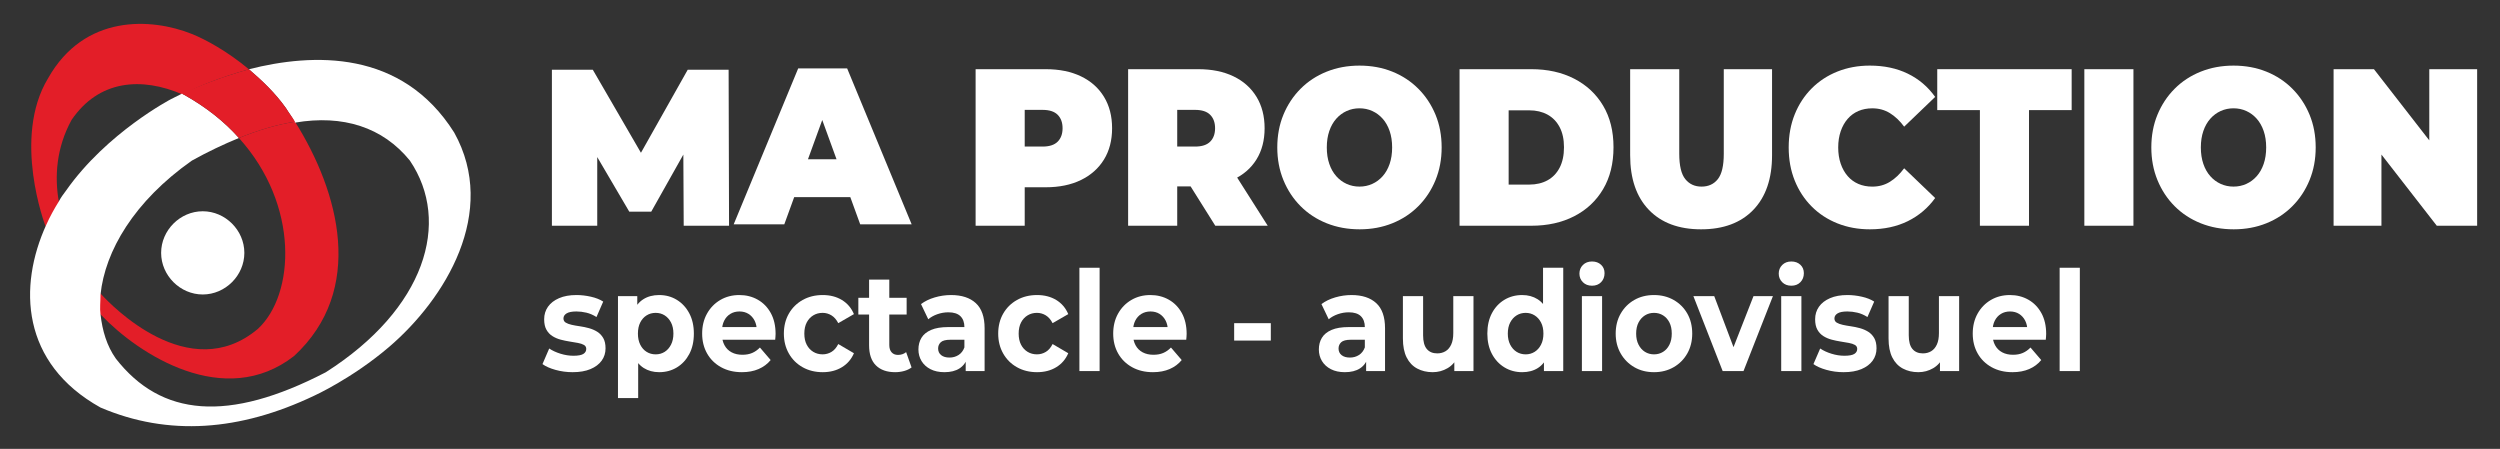 <?xml version="1.0" encoding="utf-8"?>
<!-- Generator: Adobe Illustrator 17.0.0, SVG Export Plug-In . SVG Version: 6.00 Build 0)  -->
<!DOCTYPE svg PUBLIC "-//W3C//DTD SVG 1.1//EN" "http://www.w3.org/Graphics/SVG/1.1/DTD/svg11.dtd">
<svg version="1.1" id="Calque_1" xmlns="http://www.w3.org/2000/svg" xmlns:xlink="http://www.w3.org/1999/xlink" x="0px" y="0px"
	 width="925.057px" height="166.095px" viewBox="0 0 925.057 166.095" enable-background="new 0 0 925.057 166.095"
	 xml:space="preserve">
<rect x="0" y="0" width="925.057" height="166.095" fill="#333333" stroke="none"/>
<path fill="#E31E28" d="M109.16,45.036c-6.359,1.004-13.388,3.012-20.752,6.025c22.425,24.768,20.752,57.904,7.029,70.623
	c-25.438,21.421-54.557-9.037-57.904-12.719c-0.335-0.335-0.335-0.335-0.335-0.335S24.814,93.903,21.802,74.825
	c-1.674-9.372-1.004-20.082,4.686-30.458c10.041-14.727,25.772-16.066,41.169-9.372c4.686-2.678,13.723-6.359,24.434-9.372
	c-8.033-6.694-16.066-11.045-21.087-13.054C55.942,6.545,31.173,5.206,17.785,28.97c-13.388,22.091-1.004,54.557-1.004,54.557
	s15.397,28.115,20.417,32.801c0,0,0,0,0.335,0.335c13.723,14.392,45.52,35.144,71.293,15.062
	C135.267,107.291,125.561,71.143,109.16,45.036"/>
<path fill="#FFFFFF" d="M90.416,93.568c0,8.368-7.029,15.397-15.397,15.397s-15.397-7.029-15.397-15.397s7.029-15.397,15.397-15.397
	C83.388,78.172,90.416,85.201,90.416,93.568"/>
<path fill="#FFFFFF" d="M168.068,49.052c-19.413-30.793-52.214-29.454-75.978-23.429c4.686,4.016,9.706,8.702,13.723,14.392
	c1.004,1.674,2.343,3.347,3.347,5.355c17.739-3.012,32.467,1.674,42.508,14.058c15.397,22.76,5.69,54.892-31.128,78.321
	c-36.148,18.744-60.917,16.401-77.652-5.021c-3.347-4.686-5.021-10.376-5.69-16.401c-0.335-2.343,0-4.686,0-7.364
	c1.674-16.066,12.384-34.475,33.805-49.537c6.025-3.347,11.715-6.025,17.405-8.368c-5.355-6.025-12.049-11.38-20.417-16.066
	c-0.335,0-0.335-0.335-0.669-0.335c-2.678,1.339-4.016,2.008-4.016,2.008S39.541,49.052,24.479,70.474
	c-1.004,1.339-2.008,2.678-2.678,4.016c-1.674,2.678-3.347,5.69-4.686,8.702c-10.376,22.76-9.372,51.21,20.082,67.611
	c25.103,10.711,51.545,8.702,78.991-4.351c0,0,14.058-6.359,27.781-18.074C164.721,110.638,184.469,78.507,168.068,49.052"/>
<path fill="#E31E28" d="M109.16,45.036c-6.359,1.004-13.388,3.012-20.752,6.025c-5.355-6.025-12.049-11.38-20.417-16.066
	c-0.335,0-0.335-0.335-0.669-0.335c5.021-2.343,14.058-6.025,24.768-9.037c4.686,4.016,9.706,8.702,13.723,14.392
	C106.817,41.689,108.156,43.362,109.16,45.036"/>
<g>
	<path fill="#FFFFFF" d="M271.479,83.012l23.877-57.714h18.102l23.877,57.714h-19.039l-17.634-48.479h7.178l-17.634,48.479H271.479z
		 M285.68,72.954l4.681-14.016h25.127l4.681,14.016H285.68z"/>
</g>
<g>
	<path fill="#FFFFFF" d="M360.998,83.528V25.6h25.944c5.03,0,9.38,0.883,13.049,2.649c3.668,1.765,6.504,4.29,8.506,7.571
		c2.003,3.283,3.004,7.159,3.004,11.627c0,4.469-1.001,8.331-3.004,11.586c-2.001,3.255-4.838,5.779-8.506,7.571
		c-3.67,1.794-8.02,2.69-13.049,2.69h-15.86l8.085-8.358v22.592H360.998z M379.167,63.088l-8.085-8.855h14.706
		c2.514,0,4.374-0.607,5.581-1.821c1.205-1.213,1.809-2.868,1.809-4.966c0-2.096-0.604-3.751-1.809-4.966
		c-1.207-1.212-3.067-1.821-5.581-1.821h-14.706l8.085-8.854V63.088z"/>
	<path fill="#FFFFFF" d="M417.429,83.528V25.6h25.944c5.03,0,9.38,0.883,13.05,2.649c3.668,1.765,6.504,4.29,8.506,7.571
		c2.003,3.283,3.004,7.159,3.004,11.627c0,4.469-1.001,8.317-3.004,11.544c-2.001,3.228-4.838,5.697-8.506,7.407
		c-3.67,1.71-8.02,2.565-13.05,2.565h-15.86l8.085-8.027v22.592H417.429z M435.598,63.088l-8.085-8.855h14.706
		c2.514,0,4.374-0.607,5.581-1.821c1.205-1.213,1.809-2.868,1.809-4.966c0-2.096-0.604-3.751-1.809-4.966
		c-1.207-1.212-3.067-1.821-5.581-1.821h-14.706l8.085-8.854V63.088z M449.685,83.528l-13.241-21.103h19.248l13.395,21.103H449.685z
		"/>
	<path fill="#FFFFFF" d="M503.113,84.852c-4.415,0-8.483-0.745-12.202-2.235c-3.723-1.489-6.943-3.599-9.664-6.33
		c-2.72-2.731-4.838-5.945-6.351-9.641c-1.513-3.695-2.271-7.724-2.271-12.083c0-4.413,0.758-8.454,2.271-12.123
		c1.513-3.669,3.631-6.869,6.351-9.599c2.72-2.731,5.941-4.842,9.664-6.331c3.719-1.49,7.762-2.235,12.124-2.235
		c4.413,0,8.469,0.745,12.163,2.235c3.696,1.489,6.903,3.599,9.623,6.331c2.72,2.73,4.838,5.93,6.353,9.599
		c1.513,3.67,2.271,7.71,2.271,12.123c0,4.359-0.758,8.387-2.271,12.083c-1.515,3.696-3.633,6.91-6.353,9.641
		c-2.72,2.73-5.926,4.841-9.623,6.33C511.504,84.107,507.473,84.852,503.113,84.852z M503.035,69.046
		c1.693,0,3.272-0.331,4.734-0.994c1.464-0.662,2.747-1.613,3.85-2.855c1.103-1.241,1.965-2.758,2.579-4.551
		c0.617-1.792,0.925-3.82,0.925-6.083c0-2.262-0.308-4.289-0.925-6.083c-0.615-1.792-1.477-3.31-2.579-4.551
		c-1.103-1.242-2.385-2.193-3.85-2.855c-1.462-0.663-3.041-0.994-4.734-0.994s-3.272,0.331-4.734,0.994
		c-1.464,0.662-2.747,1.613-3.85,2.855c-1.105,1.241-1.965,2.759-2.579,4.551c-0.617,1.794-0.925,3.821-0.925,6.083
		c0,2.263,0.308,4.291,0.925,6.083c0.615,1.793,1.474,3.31,2.579,4.551c1.103,1.242,2.385,2.193,3.85,2.855
		C499.764,68.715,501.342,69.046,503.035,69.046z"/>
	<path fill="#FFFFFF" d="M540.066,83.528V25.6h26.561c6.004,0,11.289,1.173,15.858,3.518c4.568,2.345,8.134,5.668,10.701,9.972
		c2.567,4.303,3.849,9.434,3.849,15.392c0,6.014-1.282,11.186-3.849,15.516c-2.567,4.331-6.133,7.669-10.701,10.014
		c-4.568,2.345-9.854,3.517-15.858,3.517H540.066z M558.235,68.302h7.621c2.565,0,4.811-0.524,6.735-1.572
		c1.926-1.048,3.427-2.607,4.505-4.676c1.076-2.069,1.615-4.593,1.615-7.572c0-2.923-0.539-5.407-1.615-7.448
		c-1.078-2.04-2.579-3.586-4.505-4.635c-1.924-1.047-4.17-1.572-6.735-1.572h-7.621V68.302z"/>
	<path fill="#FFFFFF" d="M629.446,84.852c-8.265,0-14.706-2.401-19.325-7.2c-4.617-4.8-6.927-11.53-6.927-20.192V25.6h18.167v31.281
		c0,4.415,0.743,7.545,2.234,9.393c1.487,1.849,3.488,2.772,6.004,2.772c2.565,0,4.581-0.923,6.043-2.772
		c1.464-1.848,2.195-4.978,2.195-9.393V25.6h17.861v31.861c0,8.662-2.31,15.392-6.929,20.192
		C644.15,82.452,637.709,84.852,629.446,84.852z"/>
	<path fill="#FFFFFF" d="M691.88,84.852c-4.311,0-8.301-0.732-11.971-2.193c-3.67-1.461-6.852-3.544-9.545-6.248
		c-2.696-2.703-4.787-5.903-6.276-9.599c-1.489-3.695-2.232-7.779-2.232-12.248c0-4.468,0.743-8.551,2.232-12.248
		c1.489-3.695,3.58-6.895,6.276-9.599c2.694-2.703,5.875-4.786,9.545-6.248c3.67-1.461,7.66-2.193,11.971-2.193
		c5.287,0,9.97,0.994,14.05,2.98s7.456,4.855,10.125,8.607l-11.471,11.006c-1.593-2.151-3.349-3.82-5.275-5.006
		c-1.924-1.187-4.093-1.78-6.504-1.78c-1.899,0-3.619,0.331-5.159,0.994c-1.54,0.662-2.861,1.628-3.964,2.896
		c-1.105,1.27-1.965,2.801-2.579,4.593c-0.617,1.794-0.925,3.794-0.925,6c0,2.208,0.308,4.208,0.925,6
		c0.615,1.793,1.474,3.325,2.579,4.593c1.103,1.269,2.424,2.234,3.964,2.896c1.54,0.663,3.259,0.994,5.159,0.994
		c2.412,0,4.581-0.592,6.504-1.779c1.926-1.187,3.682-2.856,5.275-5.007l11.471,11.006c-2.669,3.697-6.045,6.552-10.125,8.566
		C701.849,83.845,697.167,84.852,691.88,84.852z"/>
	<path fill="#FFFFFF" d="M732.607,83.528V40.743h-15.782V25.6h49.733v15.144h-15.782v42.785H732.607z"/>
	<path fill="#FFFFFF" d="M771.253,83.528V25.6h18.169v57.928H771.253z"/>
	<path fill="#FFFFFF" d="M826.528,84.852c-4.415,0-8.483-0.745-12.202-2.235c-3.723-1.489-6.943-3.599-9.664-6.33
		c-2.72-2.731-4.838-5.945-6.351-9.641c-1.513-3.695-2.271-7.724-2.271-12.083c0-4.413,0.758-8.454,2.271-12.123
		c1.513-3.669,3.631-6.869,6.351-9.599c2.72-2.731,5.941-4.842,9.664-6.331c3.719-1.49,7.762-2.235,12.124-2.235
		c4.413,0,8.469,0.745,12.163,2.235c3.696,1.489,6.903,3.599,9.623,6.331c2.72,2.73,4.838,5.93,6.353,9.599
		c1.513,3.67,2.271,7.71,2.271,12.123c0,4.359-0.758,8.387-2.271,12.083c-1.515,3.696-3.633,6.91-6.353,9.641
		c-2.72,2.73-5.926,4.841-9.623,6.33C834.92,84.107,830.888,84.852,826.528,84.852z M826.451,69.046
		c1.693,0,3.272-0.331,4.734-0.994c1.464-0.662,2.747-1.613,3.849-2.855c1.103-1.241,1.965-2.758,2.579-4.551
		c0.617-1.792,0.925-3.82,0.925-6.083c0-2.262-0.308-4.289-0.925-6.083c-0.615-1.792-1.477-3.31-2.579-4.551
		c-1.103-1.242-2.385-2.193-3.849-2.855c-1.462-0.663-3.041-0.994-4.734-0.994c-1.693,0-3.272,0.331-4.734,0.994
		c-1.464,0.662-2.747,1.613-3.85,2.855c-1.105,1.241-1.965,2.759-2.579,4.551c-0.617,1.794-0.925,3.821-0.925,6.083
		c0,2.263,0.308,4.291,0.925,6.083c0.615,1.793,1.474,3.31,2.579,4.551c1.103,1.242,2.385,2.193,3.85,2.855
		C823.179,68.715,824.758,69.046,826.451,69.046z"/>
	<path fill="#FFFFFF" d="M863.48,83.528V25.6h14.934l27.408,35.254h-6.929V25.6h17.706v57.928h-14.934l-27.408-35.253h6.929v35.253
		H863.48z"/>
</g>
<g>
	<path fill="#FFFFFF" d="M204.217,83.528V25.814h15.138l21.848,37.679h-7.958l21.224-37.679h15.138l0.157,57.714h-16.778l-0.156-31
		h2.653l-14.514,25.806h-8.115l-15.139-25.806h3.278v31H204.217z"/>
</g>
<g>
	<path fill="#FFFFFF" d="M211.893,137.715c-2.205,0-4.321-0.284-6.35-0.851c-2.029-0.567-3.634-1.279-4.815-2.138l2.491-5.77
		c1.181,0.79,2.579,1.435,4.194,1.932c1.612,0.498,3.202,0.747,4.767,0.747c1.726,0,2.947-0.224,3.666-0.67
		c0.719-0.446,1.078-1.065,1.078-1.855c0-0.651-0.28-1.142-0.838-1.468c-0.56-0.326-1.302-0.575-2.228-0.746
		c-0.927-0.172-1.941-0.343-3.043-0.516c-1.103-0.172-2.213-0.403-3.331-0.695c-1.119-0.292-2.141-0.73-3.067-1.314
		c-0.927-0.584-1.669-1.373-2.228-2.37c-0.56-0.996-0.838-2.284-0.838-3.864c0-1.752,0.471-3.298,1.413-4.638
		c0.942-1.339,2.308-2.395,4.098-3.168c1.789-0.773,3.929-1.159,6.422-1.159c1.756,0,3.546,0.206,5.367,0.619
		c1.821,0.411,3.338,1.013,4.552,1.803l-2.491,5.718c-1.246-0.789-2.501-1.33-3.762-1.623c-1.263-0.291-2.484-0.438-3.666-0.438
		c-1.662,0-2.875,0.241-3.642,0.721c-0.767,0.482-1.151,1.1-1.151,1.855c0,0.687,0.28,1.203,0.839,1.546
		c0.559,0.343,1.301,0.618,2.228,0.824c0.926,0.206,1.941,0.386,3.043,0.541c1.103,0.154,2.212,0.386,3.331,0.695
		c1.118,0.309,2.132,0.747,3.043,1.314c0.911,0.567,1.653,1.34,2.228,2.318c0.576,0.979,0.863,2.26,0.863,3.838
		c0,1.718-0.479,3.238-1.438,4.56c-0.958,1.322-2.34,2.362-4.145,3.117C216.677,137.336,214.481,137.715,211.893,137.715z"/>
	<path fill="#FFFFFF" d="M228.665,147.298v-37.714h7.14v5.667l-0.144,8.243l0.479,8.192v15.611H228.665z M243.903,137.715
		c-2.173,0-4.073-0.516-5.703-1.546c-1.629-1.03-2.899-2.602-3.81-4.714c-0.91-2.113-1.365-4.783-1.365-8.011
		c0-3.263,0.431-5.942,1.294-8.038c0.863-2.094,2.109-3.658,3.738-4.688c1.629-1.03,3.577-1.546,5.846-1.546
		c2.428,0,4.608,0.592,6.541,1.778c1.933,1.184,3.467,2.843,4.601,4.972c1.133,2.13,1.701,4.637,1.701,7.522
		c0,2.919-0.568,5.444-1.701,7.573c-1.134,2.13-2.668,3.779-4.601,4.946C248.511,137.131,246.331,137.715,243.903,137.715z
		 M242.61,131.12c1.246,0,2.356-0.309,3.331-0.927c0.974-0.619,1.756-1.502,2.347-2.654c0.591-1.15,0.887-2.516,0.887-4.096
		c0-1.614-0.296-2.989-0.887-4.122c-0.591-1.133-1.373-2.009-2.347-2.627c-0.975-0.619-2.085-0.927-3.331-0.927
		s-2.365,0.308-3.354,0.927c-0.99,0.618-1.774,1.494-2.349,2.627c-0.575,1.133-0.863,2.508-0.863,4.122
		c0,1.58,0.288,2.946,0.863,4.096c0.575,1.152,1.358,2.035,2.349,2.654C240.245,130.811,241.364,131.12,242.61,131.12z"/>
	<path fill="#FFFFFF" d="M274.526,137.715c-2.941,0-5.522-0.619-7.74-1.855c-2.222-1.237-3.938-2.927-5.152-5.075
		c-1.214-2.146-1.821-4.594-1.821-7.342c0-2.782,0.598-5.246,1.797-7.394c1.198-2.146,2.835-3.829,4.91-5.049
		c2.079-1.218,4.427-1.829,7.046-1.829c2.524,0,4.799,0.576,6.829,1.726c2.03,1.152,3.635,2.8,4.815,4.946
		c1.18,2.147,1.773,4.714,1.773,7.703c0,0.309-0.016,0.662-0.049,1.056c-0.029,0.395-0.061,0.765-0.094,1.108H265.9v-4.689h17.011
		l-2.875,1.392c0-1.443-0.274-2.697-0.817-3.762c-0.543-1.064-1.291-1.897-2.25-2.499c-0.96-0.6-2.079-0.902-3.353-0.902
		c-1.278,0-2.406,0.301-3.378,0.902c-0.976,0.601-1.736,1.443-2.279,2.524c-0.543,1.082-0.813,2.363-0.813,3.839v1.237
		c0,1.511,0.31,2.842,0.935,3.992c0.621,1.151,1.499,2.027,2.634,2.627c1.131,0.601,2.467,0.902,4.003,0.902
		c1.372,0,2.577-0.223,3.615-0.67c1.042-0.445,1.989-1.115,2.855-2.008l3.974,4.637c-1.18,1.443-2.667,2.55-4.456,3.323
		S276.858,137.715,274.526,137.715z"/>
	<path fill="#FFFFFF" d="M304.427,137.715c-2.779,0-5.257-0.61-7.429-1.83c-2.173-1.218-3.874-2.91-5.103-5.075
		c-1.229-2.164-1.844-4.619-1.844-7.367c0-2.782,0.615-5.246,1.844-7.394c1.229-2.146,2.931-3.829,5.103-5.049
		c2.173-1.218,4.65-1.829,7.429-1.829c2.714,0,5.079,0.611,7.09,1.829c2.014,1.22,3.498,2.963,4.458,5.23l-5.8,3.349
		c-0.67-1.305-1.509-2.268-2.514-2.886c-1.007-0.619-2.101-0.927-3.284-0.927c-1.278,0-2.428,0.308-3.449,0.927
		c-1.023,0.618-1.83,1.494-2.42,2.627c-0.592,1.133-0.888,2.508-0.888,4.122s0.296,2.988,0.888,4.121
		c0.59,1.134,1.397,2.009,2.42,2.628c1.021,0.618,2.171,0.927,3.449,0.927c1.182,0,2.277-0.3,3.284-0.902
		c1.005-0.6,1.844-1.571,2.514-2.911l5.8,3.4c-0.96,2.233-2.444,3.96-4.458,5.178C309.506,137.106,307.141,137.715,304.427,137.715z
		"/>
	<path fill="#FFFFFF" d="M317.605,116.385v-6.183h17.873v6.183H317.605z M331.215,137.715c-3.035,0-5.4-0.833-7.092-2.5
		c-1.693-1.665-2.54-4.147-2.54-7.445v-24.318h7.476v24.215c0,1.168,0.288,2.07,0.862,2.705c0.576,0.636,1.358,0.954,2.349,0.954
		c1.182,0,2.189-0.343,3.02-1.03l2.012,5.667c-0.766,0.584-1.685,1.022-2.755,1.314
		C333.475,137.568,332.364,137.715,331.215,137.715z"/>
	<path fill="#FFFFFF" d="M349.472,137.715c-2.014,0-3.739-0.37-5.175-1.108c-1.438-0.738-2.54-1.743-3.308-3.014
		c-0.766-1.27-1.15-2.696-1.15-4.276c0-1.649,0.376-3.091,1.127-4.327c0.749-1.237,1.94-2.207,3.57-2.911
		c1.63-0.704,3.754-1.057,6.374-1.057h6.852v4.689h-6.037c-1.758,0-2.965,0.309-3.619,0.927c-0.656,0.619-0.982,1.392-0.982,2.319
		c0,1.03,0.376,1.846,1.125,2.448c0.752,0.601,1.781,0.902,3.092,0.902c1.246,0,2.363-0.318,3.355-0.954
		c0.988-0.635,1.707-1.571,2.157-2.808l1.15,3.71c-0.545,1.787-1.534,3.143-2.971,4.07
		C353.593,137.252,351.738,137.715,349.472,137.715z M357.33,137.303v-5.41l-0.478-1.185v-9.686c0-1.716-0.488-3.056-1.462-4.018
		c-0.976-0.962-2.469-1.443-4.481-1.443c-1.374,0-2.724,0.232-4.05,0.695c-1.325,0.464-2.453,1.091-3.378,1.881l-2.683-5.616
		c1.405-1.064,3.098-1.889,5.079-2.473c1.981-0.584,3.992-0.876,6.039-0.876c3.929,0,6.978,0.997,9.151,2.989
		c2.173,1.992,3.259,5.1,3.259,9.325v15.818H357.33z"/>
	<path fill="#FFFFFF" d="M383.735,137.715c-2.779,0-5.257-0.61-7.429-1.83c-2.173-1.218-3.874-2.91-5.103-5.075
		c-1.229-2.164-1.844-4.619-1.844-7.367c0-2.782,0.615-5.246,1.844-7.394c1.229-2.146,2.931-3.829,5.103-5.049
		c2.173-1.218,4.65-1.829,7.429-1.829c2.714,0,5.079,0.611,7.09,1.829c2.014,1.22,3.498,2.963,4.458,5.23l-5.8,3.349
		c-0.67-1.305-1.509-2.268-2.514-2.886c-1.007-0.619-2.101-0.927-3.284-0.927c-1.278,0-2.428,0.308-3.449,0.927
		c-1.023,0.618-1.83,1.494-2.42,2.627c-0.592,1.133-0.888,2.508-0.888,4.122s0.296,2.988,0.888,4.121
		c0.59,1.134,1.397,2.009,2.42,2.628c1.021,0.618,2.171,0.927,3.449,0.927c1.182,0,2.277-0.3,3.284-0.902
		c1.005-0.6,1.844-1.571,2.514-2.911l5.8,3.4c-0.96,2.233-2.444,3.96-4.458,5.178C388.814,137.106,386.449,137.715,383.735,137.715z
		"/>
	<path fill="#FFFFFF" d="M399.405,137.303v-38.23h7.474v38.23H399.405z"/>
	<path fill="#FFFFFF" d="M426.623,137.715c-2.941,0-5.52-0.619-7.74-1.855c-2.22-1.237-3.937-2.927-5.15-5.075
		c-1.215-2.146-1.822-4.594-1.822-7.342c0-2.782,0.598-5.246,1.797-7.394c1.197-2.146,2.835-3.829,4.911-5.049
		c2.077-1.218,4.425-1.829,7.046-1.829c2.522,0,4.799,0.576,6.827,1.726c2.03,1.152,3.635,2.8,4.817,4.946
		c1.18,2.147,1.773,4.714,1.773,7.703c0,0.309-0.016,0.662-0.049,1.056c-0.031,0.395-0.063,0.765-0.096,1.108h-20.94v-4.689h17.011
		l-2.875,1.392c0-1.443-0.272-2.697-0.815-3.762c-0.543-1.064-1.293-1.897-2.25-2.499c-0.96-0.6-2.079-0.902-3.355-0.902
		c-1.278,0-2.404,0.301-3.378,0.902c-0.976,0.601-1.734,1.443-2.277,2.524c-0.543,1.082-0.815,2.363-0.815,3.839v1.237
		c0,1.511,0.312,2.842,0.935,3.992s1.501,2.027,2.634,2.627c1.133,0.601,2.469,0.902,4.003,0.902c1.372,0,2.579-0.223,3.617-0.67
		c1.039-0.445,1.989-1.115,2.853-2.008l3.976,4.637c-1.182,1.443-2.667,2.55-4.456,3.323S428.955,137.715,426.623,137.715z"/>
	<path fill="#FFFFFF" d="M456.668,126.02v-6.44h13.562v6.44H456.668z"/>
	<path fill="#FFFFFF" d="M497.64,137.715c-2.014,0-3.739-0.37-5.175-1.108c-1.438-0.738-2.54-1.743-3.308-3.014
		c-0.766-1.27-1.15-2.696-1.15-4.276c0-1.649,0.376-3.091,1.127-4.327c0.749-1.237,1.94-2.207,3.57-2.911
		c1.63-0.704,3.754-1.057,6.374-1.057h6.852v4.689h-6.037c-1.758,0-2.965,0.309-3.619,0.927c-0.656,0.619-0.982,1.392-0.982,2.319
		c0,1.03,0.376,1.846,1.125,2.448c0.751,0.601,1.781,0.902,3.092,0.902c1.246,0,2.363-0.318,3.355-0.954
		c0.988-0.635,1.707-1.571,2.157-2.808l1.15,3.71c-0.545,1.787-1.534,3.143-2.971,4.07
		C501.761,137.252,499.907,137.715,497.64,137.715z M505.498,137.303v-5.41l-0.478-1.185v-9.686c0-1.716-0.488-3.056-1.462-4.018
		c-0.976-0.962-2.469-1.443-4.481-1.443c-1.374,0-2.724,0.232-4.05,0.695s-2.453,1.091-3.378,1.881l-2.683-5.616
		c1.405-1.064,3.098-1.889,5.079-2.473c1.981-0.584,3.992-0.876,6.039-0.876c3.929,0,6.978,0.997,9.151,2.989
		c2.173,1.992,3.259,5.1,3.259,9.325v15.818H505.498z"/>
	<path fill="#FFFFFF" d="M530.129,137.715c-2.14,0-4.05-0.446-5.726-1.34c-1.677-0.893-2.98-2.259-3.905-4.097
		c-0.927-1.837-1.391-4.181-1.391-7.032v-15.662h7.476v14.477c0,2.302,0.455,3.993,1.366,5.075c0.909,1.082,2.195,1.624,3.858,1.624
		c1.15,0,2.171-0.265,3.065-0.798c0.894-0.532,1.597-1.357,2.11-2.473c0.511-1.116,0.766-2.516,0.766-4.2v-13.704h7.476v27.718
		h-7.092v-7.625l1.295,2.216c-0.864,1.924-2.134,3.375-3.811,4.354C533.94,137.225,532.11,137.715,530.129,137.715z"/>
	<path fill="#FFFFFF" d="M563.243,137.715c-2.428,0-4.617-0.593-6.566-1.778c-1.948-1.185-3.49-2.842-4.624-4.972
		c-1.135-2.13-1.701-4.638-1.701-7.522c0-2.919,0.566-5.443,1.701-7.573c1.133-2.13,2.675-3.778,4.624-4.946
		c1.948-1.168,4.137-1.752,6.566-1.752c2.173,0,4.074,0.516,5.702,1.546c1.63,1.03,2.892,2.594,3.786,4.688
		c0.894,2.096,1.342,4.775,1.342,8.038c0,3.229-0.431,5.899-1.293,8.011c-0.864,2.113-2.101,3.684-3.715,4.714
		C567.452,137.2,565.512,137.715,563.243,137.715z M564.537,131.12c1.213,0,2.316-0.309,3.306-0.927
		c0.988-0.619,1.781-1.502,2.371-2.654c0.592-1.15,0.886-2.516,0.886-4.096c0-1.614-0.294-2.989-0.886-4.122
		c-0.59-1.133-1.383-2.009-2.371-2.627c-0.99-0.619-2.093-0.927-3.306-0.927c-1.246,0-2.365,0.308-3.355,0.927
		c-0.99,0.618-1.781,1.494-2.371,2.627c-0.592,1.133-0.888,2.508-0.888,4.122c0,1.58,0.296,2.946,0.888,4.096
		c0.59,1.152,1.381,2.035,2.371,2.654C562.173,130.811,563.292,131.12,564.537,131.12z M571.293,137.303v-5.667l0.145-8.244
		l-0.48-8.191V99.073h7.476v38.23H571.293z"/>
	<path fill="#FFFFFF" d="M589.072,105.719c-1.374,0-2.491-0.429-3.355-1.288c-0.862-0.859-1.293-1.924-1.293-3.194
		c0-1.271,0.431-2.336,1.293-3.195c0.864-0.858,1.981-1.288,3.355-1.288c1.372,0,2.491,0.403,3.353,1.21
		c0.864,0.808,1.295,1.847,1.295,3.117c0,1.34-0.425,2.448-1.27,3.324C591.602,105.281,590.477,105.719,589.072,105.719z
		 M585.335,137.303v-27.718h7.474v27.718H585.335z"/>
	<path fill="#FFFFFF" d="M612.026,137.715c-2.749,0-5.185-0.619-7.309-1.855c-2.124-1.237-3.802-2.927-5.032-5.075
		c-1.229-2.146-1.844-4.594-1.844-7.342c0-2.782,0.615-5.246,1.844-7.394c1.229-2.146,2.908-3.829,5.032-5.049
		c2.124-1.218,4.56-1.829,7.309-1.829c2.714,0,5.142,0.611,7.282,1.829c2.14,1.22,3.819,2.895,5.032,5.024
		c1.215,2.13,1.822,4.603,1.822,7.419c0,2.748-0.607,5.195-1.822,7.342c-1.213,2.147-2.892,3.838-5.032,5.075
		S614.74,137.715,612.026,137.715z M612.026,131.12c1.246,0,2.363-0.309,3.353-0.927c0.99-0.619,1.775-1.502,2.349-2.654
		c0.576-1.15,0.862-2.516,0.862-4.096c0-1.614-0.286-2.989-0.862-4.122c-0.574-1.133-1.358-2.009-2.349-2.627
		c-0.99-0.619-2.108-0.927-3.353-0.927s-2.365,0.308-3.355,0.927c-0.99,0.618-1.781,1.494-2.371,2.627
		c-0.592,1.133-0.888,2.508-0.888,4.122c0,1.58,0.296,2.946,0.888,4.096c0.59,1.152,1.38,2.035,2.371,2.654
		C609.661,130.811,610.781,131.12,612.026,131.12z"/>
	<path fill="#FFFFFF" d="M637.423,137.303l-10.83-27.718h7.715l9.01,23.855h-3.833l9.343-23.855h7.188l-10.879,27.718H637.423z"/>
	<path fill="#FFFFFF" d="M662.821,105.719c-1.374,0-2.491-0.429-3.355-1.288c-0.862-0.859-1.293-1.924-1.293-3.194
		c0-1.271,0.431-2.336,1.293-3.195c0.864-0.858,1.981-1.288,3.355-1.288c1.372,0,2.491,0.403,3.353,1.21
		c0.864,0.808,1.295,1.847,1.295,3.117c0,1.34-0.425,2.448-1.27,3.324C665.352,105.281,664.226,105.719,662.821,105.719z
		 M659.084,137.303v-27.718h7.474v27.718H659.084z"/>
	<path fill="#FFFFFF" d="M682.181,137.715c-2.206,0-4.321-0.284-6.349-0.851c-2.03-0.567-3.635-1.279-4.818-2.138l2.493-5.77
		c1.18,0.79,2.579,1.435,4.193,1.932c1.613,0.498,3.202,0.747,4.768,0.747c1.724,0,2.947-0.224,3.666-0.67
		c0.719-0.446,1.078-1.065,1.078-1.855c0-0.651-0.28-1.142-0.839-1.468c-0.56-0.326-1.303-0.575-2.228-0.746
		c-0.927-0.172-1.94-0.343-3.043-0.516c-1.103-0.172-2.214-0.403-3.331-0.695c-1.119-0.292-2.14-0.73-3.067-1.314
		c-0.927-0.584-1.668-1.373-2.228-2.37c-0.56-0.996-0.839-2.284-0.839-3.864c0-1.752,0.472-3.298,1.415-4.638
		c0.941-1.339,2.308-2.395,4.097-3.168s3.929-1.159,6.421-1.159c1.756,0,3.547,0.206,5.367,0.619
		c1.822,0.411,3.339,1.013,4.554,1.803l-2.494,5.718c-1.246-0.789-2.5-1.33-3.762-1.623c-1.262-0.291-2.483-0.438-3.666-0.438
		c-1.66,0-2.875,0.241-3.641,0.721c-0.768,0.482-1.15,1.1-1.15,1.855c0,0.687,0.278,1.203,0.837,1.546s1.303,0.618,2.23,0.824
		c0.925,0.206,1.94,0.386,3.043,0.541c1.101,0.154,2.212,0.386,3.329,0.695c1.119,0.309,2.134,0.747,3.045,1.314
		c0.909,0.567,1.652,1.34,2.228,2.318c0.574,0.979,0.862,2.26,0.862,3.838c0,1.718-0.48,3.238-1.438,4.56
		c-0.958,1.322-2.34,2.362-4.146,3.117C686.964,137.336,684.769,137.715,682.181,137.715z"/>
	<path fill="#FFFFFF" d="M709.83,137.715c-2.14,0-4.05-0.446-5.726-1.34c-1.677-0.893-2.98-2.259-3.905-4.097
		c-0.927-1.837-1.391-4.181-1.391-7.032v-15.662h7.476v14.477c0,2.302,0.455,3.993,1.366,5.075c0.909,1.082,2.195,1.624,3.858,1.624
		c1.15,0,2.171-0.265,3.065-0.798c0.894-0.532,1.597-1.357,2.11-2.473c0.511-1.116,0.766-2.516,0.766-4.2v-13.704h7.476v27.718
		h-7.092v-7.625l1.295,2.216c-0.864,1.924-2.134,3.375-3.811,4.354C713.641,137.225,711.811,137.715,709.83,137.715z"/>
	<path fill="#FFFFFF" d="M744.67,137.715c-2.941,0-5.52-0.619-7.74-1.855s-3.937-2.927-5.15-5.075
		c-1.215-2.146-1.822-4.594-1.822-7.342c0-2.782,0.598-5.246,1.797-7.394c1.197-2.146,2.835-3.829,4.911-5.049
		c2.077-1.218,4.425-1.829,7.046-1.829c2.522,0,4.799,0.576,6.827,1.726c2.03,1.152,3.635,2.8,4.818,4.946
		c1.18,2.147,1.773,4.714,1.773,7.703c0,0.309-0.016,0.662-0.049,1.056c-0.031,0.395-0.063,0.765-0.096,1.108h-20.94v-4.689h17.011
		l-2.875,1.392c0-1.443-0.272-2.697-0.815-3.762c-0.543-1.064-1.293-1.897-2.25-2.499c-0.96-0.6-2.079-0.902-3.355-0.902
		c-1.278,0-2.404,0.301-3.378,0.902c-0.976,0.601-1.734,1.443-2.277,2.524c-0.543,1.082-0.815,2.363-0.815,3.839v1.237
		c0,1.511,0.312,2.842,0.935,3.992s1.501,2.027,2.634,2.627c1.133,0.601,2.469,0.902,4.003,0.902c1.372,0,2.579-0.223,3.617-0.67
		c1.039-0.445,1.989-1.115,2.853-2.008l3.976,4.637c-1.182,1.443-2.667,2.55-4.456,3.323
		C749.063,137.328,747.002,137.715,744.67,137.715z"/>
	<path fill="#FFFFFF" d="M762.112,137.303v-38.23h7.474v38.23H762.112z"/>
</g>
</svg>
